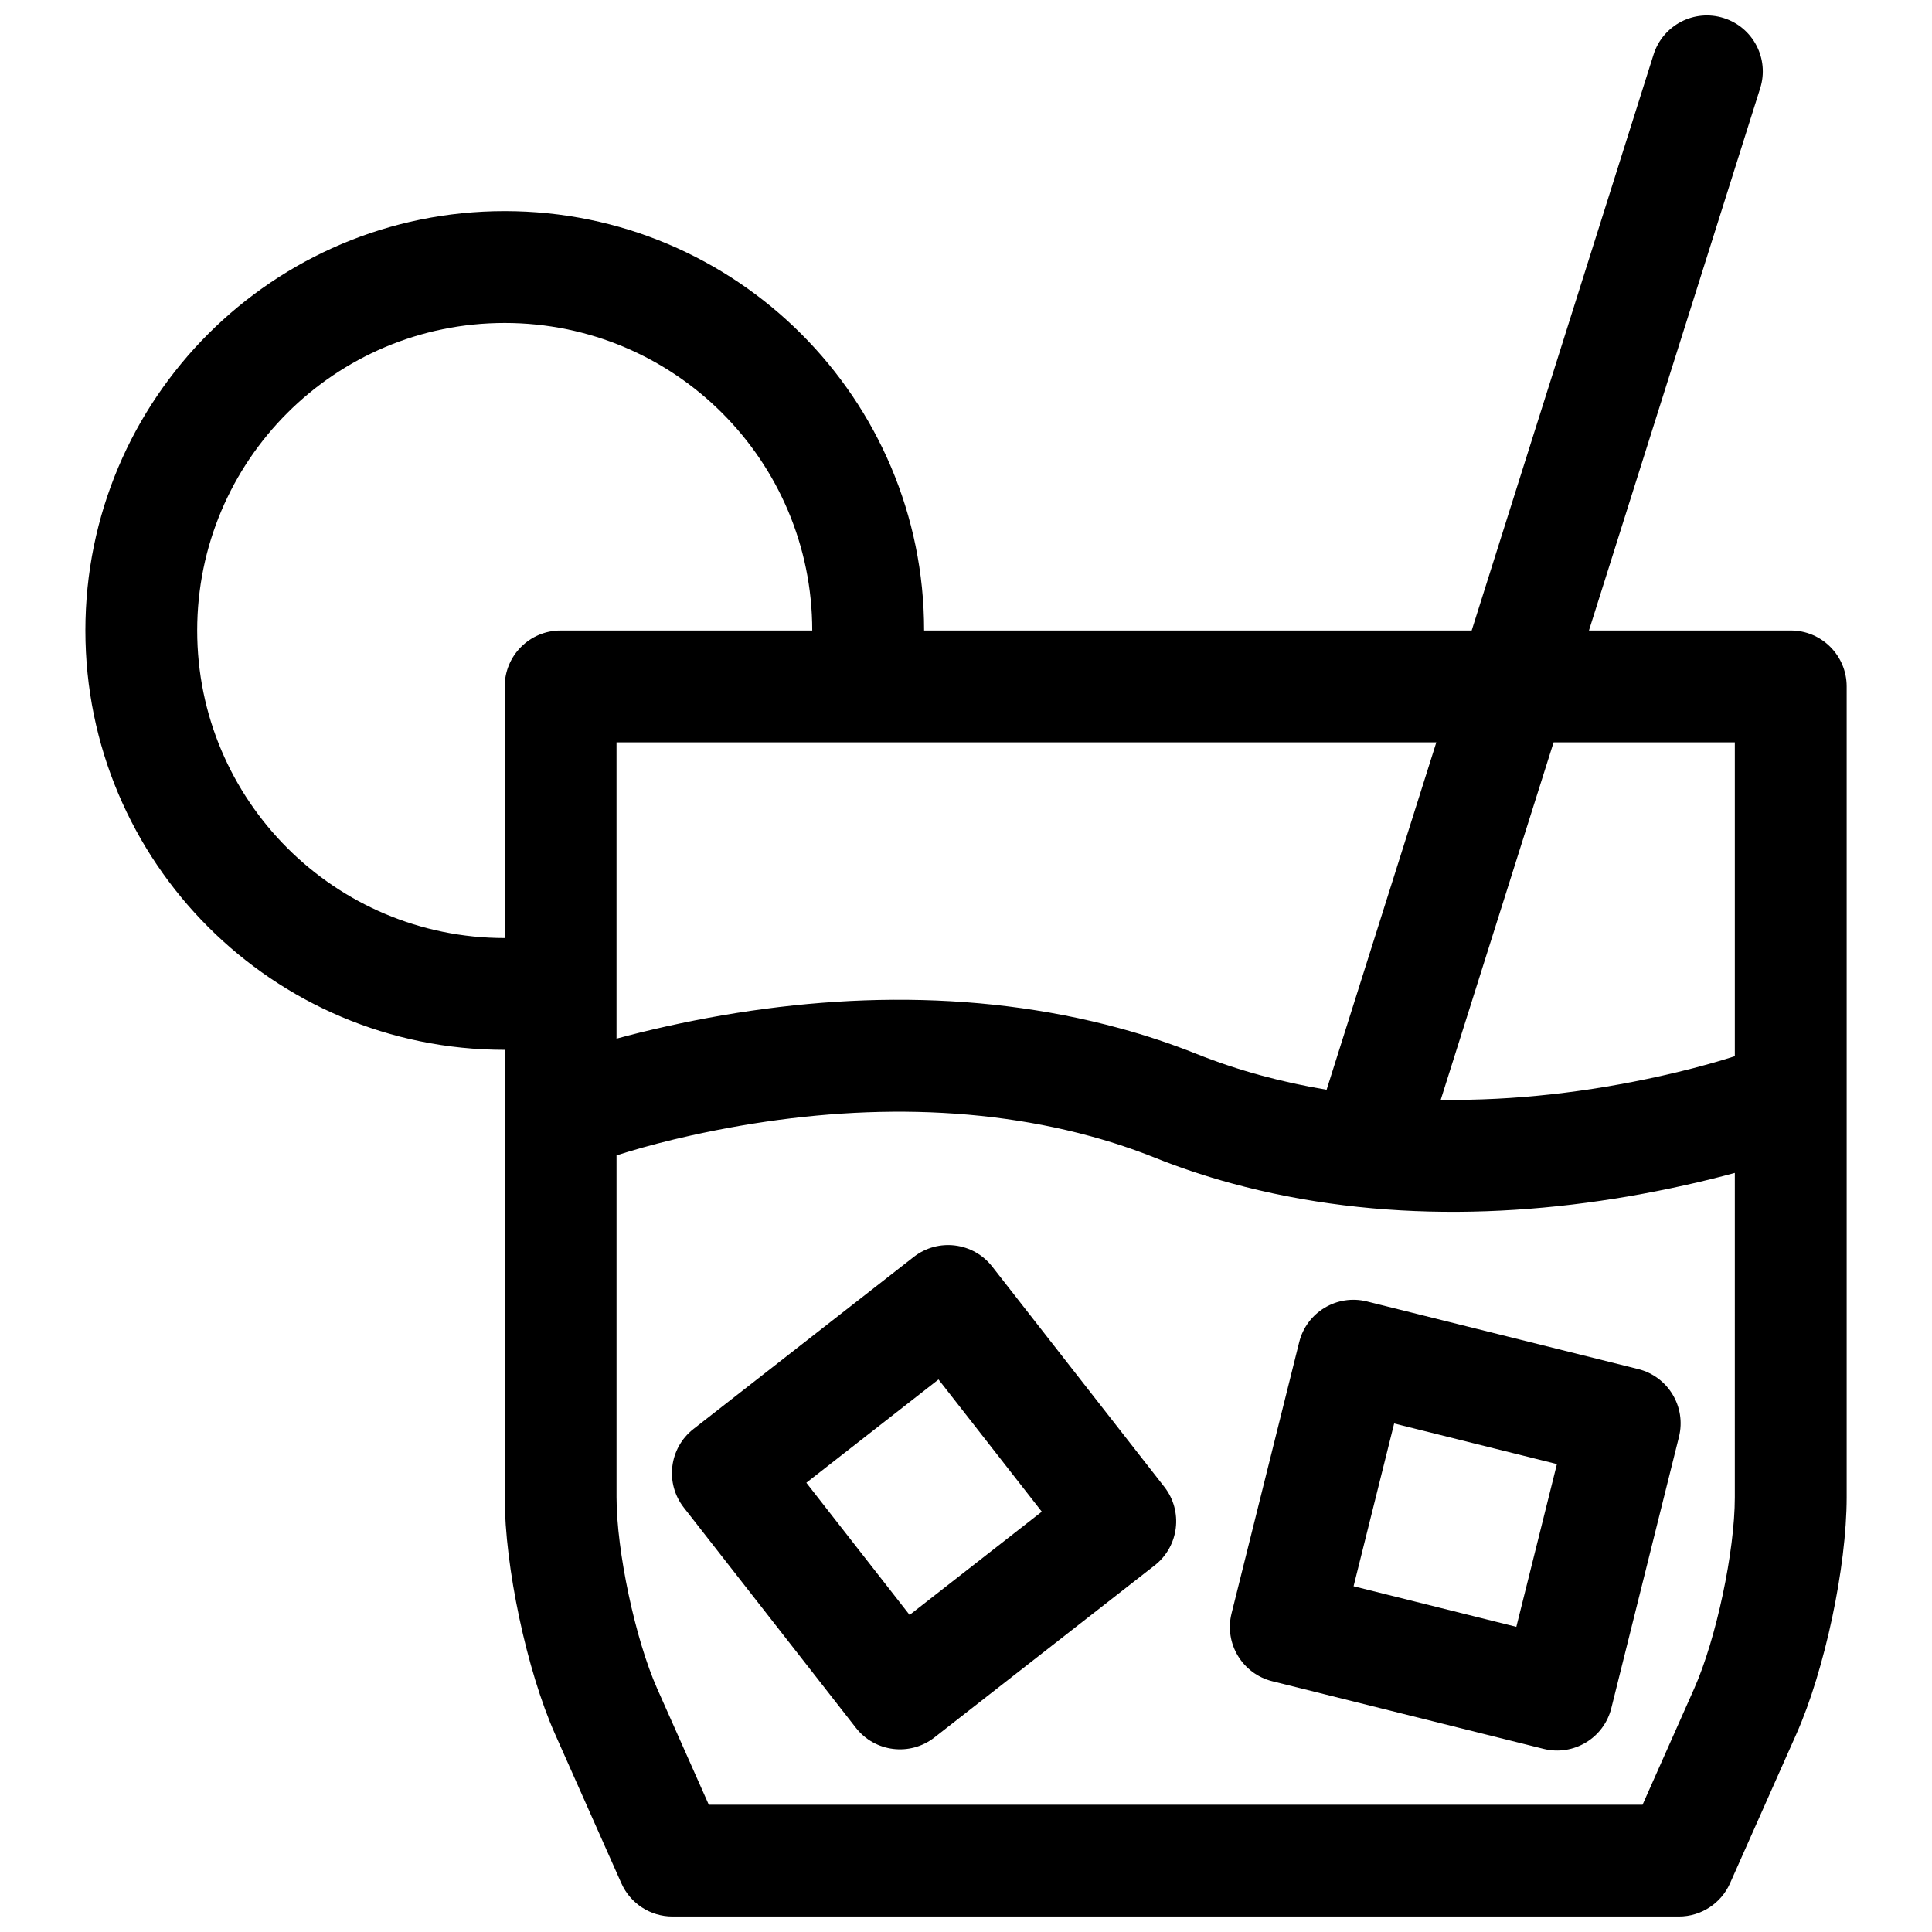 <?xml version="1.0" encoding="UTF-8"?>
<!-- The Best Svg Icon site in the world: iconSvg.co, Visit us! https://iconsvg.co -->
<svg width="800px" height="800px" version="1.1" viewBox="144 144 512 512" xmlns="http://www.w3.org/2000/svg">
 <defs>
  <clipPath id="a">
   <path d="m166 148.09h468v503.81h-468z"/>
  </clipPath>
 </defs>
 <g clip-path="url(#a)">
  <path d="m388.89 311.09h145.12l48.203-152.64c2.465-7.805 10.789-12.133 18.59-9.668 7.805 2.465 12.133 10.789 9.668 18.594l-45.383 143.71h53.48c8.184 0 14.82 6.637 14.82 14.82v214.88c0 18.453-5.812 45.836-13.332 62.75l-17.582 39.559c-2.379 5.352-7.688 8.801-13.543 8.801h-266.72c-5.856 0-11.16-3.449-13.539-8.801l-17.582-39.559c-7.492-16.852-13.332-44.363-13.332-62.75v-118.57c-61.379 0-111.13-49.758-111.13-111.14 0-61.375 49.754-111.13 111.13-111.13s111.14 49.758 111.14 111.13zm-29.637 0c0-45.008-36.488-81.496-81.5-81.496s-81.496 36.488-81.496 81.496c0 45.012 36.484 81.5 81.496 81.5v-66.68c0-8.184 6.637-14.82 14.82-14.82zm196.47 29.637-29.914 94.73c19.438 0.277 39.105-2.035 58.258-6.293 6.121-1.359 11.641-2.812 16.449-4.254 1.266-0.383 2.344-0.719 3.231-1.004v-83.18zm-31.078 0h-217.26v78.527c3.856-1.051 8.293-2.16 13.25-3.262 39.426-8.762 80.895-10.191 120.2 0.531 6.902 1.883 13.652 4.133 20.23 6.762 5.512 2.207 11.191 4.098 17.02 5.688 5.754 1.57 11.586 2.836 17.48 3.82zm79.102 114.11c-3.856 1.055-8.293 2.16-13.25 3.262-39.426 8.762-80.895 10.191-120.2-0.527-6.906-1.883-13.652-4.133-20.23-6.766-5.516-2.203-11.191-4.098-17.02-5.688-33.984-9.27-70.852-7.996-105.98-0.191-6.121 1.359-11.641 2.812-16.449 4.258-1.266 0.379-2.348 0.715-3.231 1v90.613c0 14.238 4.969 37.648 10.777 50.715l13.672 30.758h247.46l13.672-30.758c5.836-13.129 10.777-36.41 10.777-50.715zm-97.488 34.062c-7.941-1.98-15.984 2.852-17.961 10.793l-17.926 71.887c-1.98 7.941 2.852 15.984 10.793 17.965l71.891 17.922c7.938 1.98 15.98-2.852 17.961-10.793l17.926-71.887c1.977-7.941-2.856-15.984-10.793-17.965zm50.34 43.094-10.754 43.133-43.133-10.754 10.754-43.133zm-170.45-54.895-58.387 45.613c-6.445 5.039-7.59 14.352-2.551 20.801l45.613 58.383c5.039 6.449 14.352 7.594 20.801 2.555l58.383-45.613c6.449-5.039 7.59-14.352 2.551-20.801l-45.613-58.383c-5.039-6.449-14.348-7.594-20.797-2.555zm33.938 67.508-35.031 27.367-27.367-35.031 35.027-27.367z" fill-rule="evenodd"/>
 </g>
</svg>